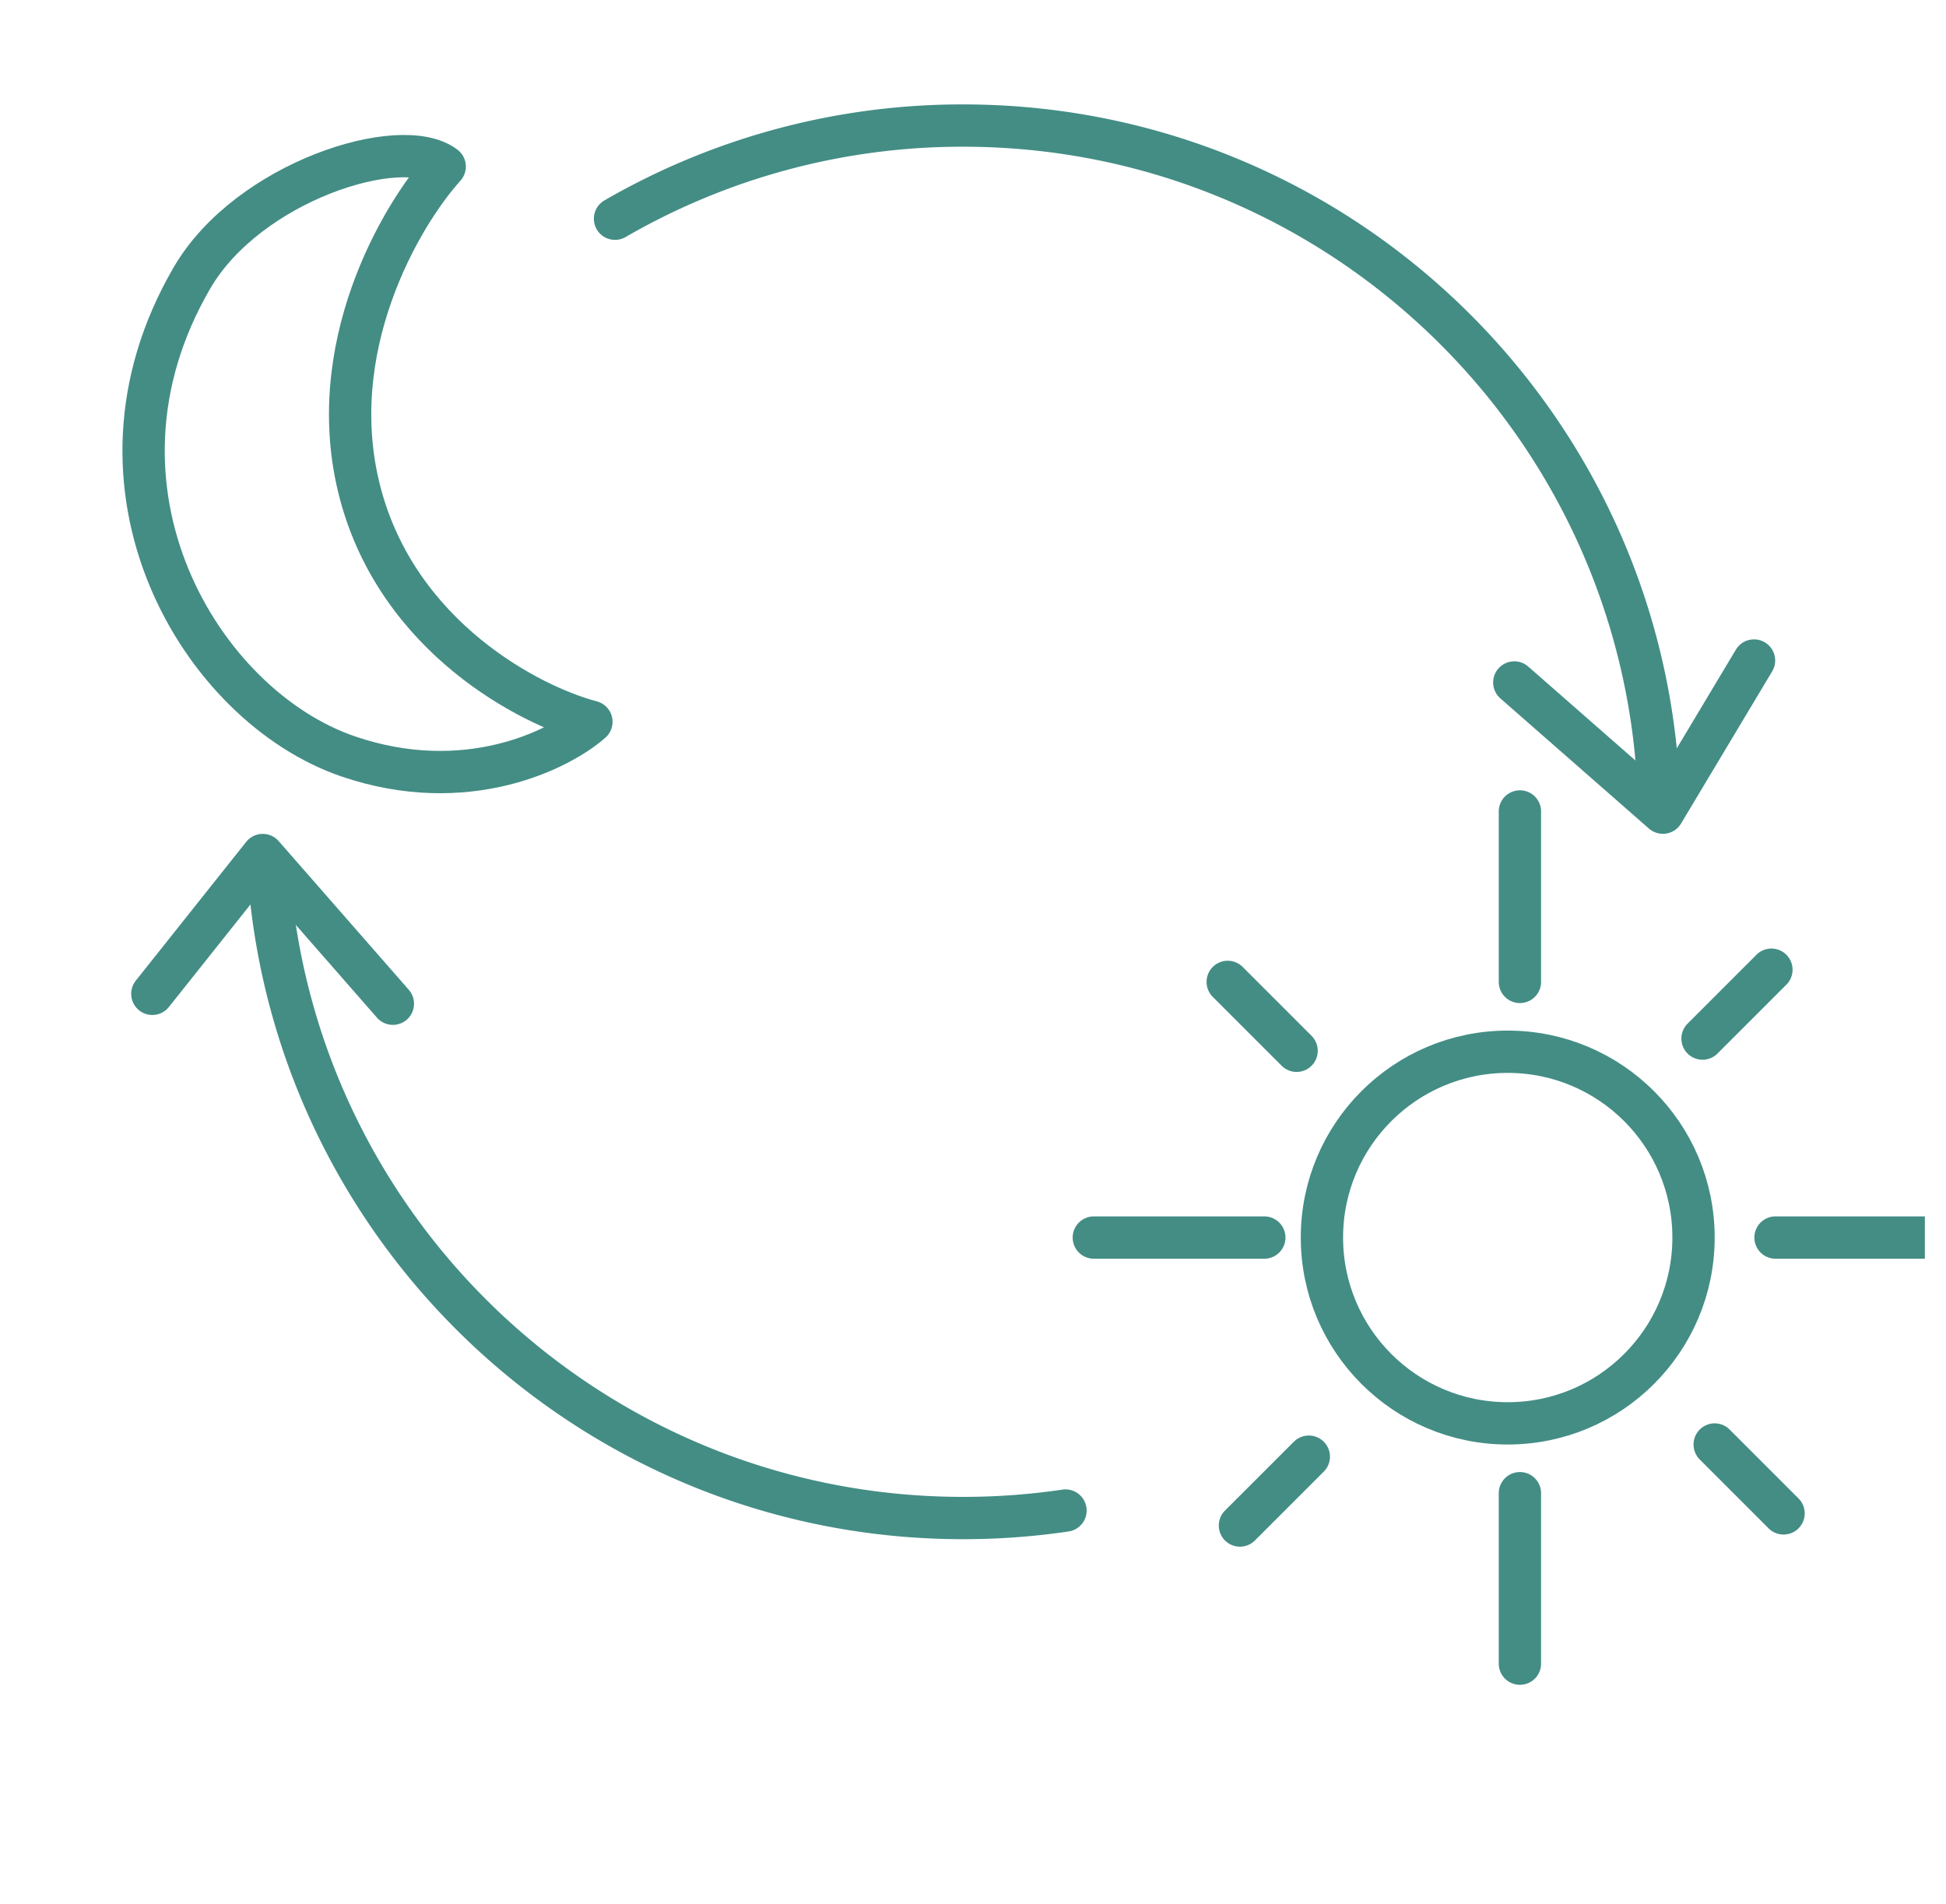 <?xml version="1.0" encoding="UTF-8"?>
<svg xmlns="http://www.w3.org/2000/svg" width="46" height="45" fill="none">
  <g clip-path="url(#clip0_825_9906)" stroke="#438D85" stroke-linecap="round" stroke-linejoin="round">
    <path d="M35.795 16.132l3.513 3.078 2.154-3.597M9.287 23.726l-3.076-3.515-2.61 3.281M8.516 11.66c-.901-3.412.955-6.57 1.996-7.723-1.025-.782-4.646.35-5.974 2.632-2.897 4.977.218 10.122 3.69 11.31 2.78.951 4.993-.149 5.752-.817-1.446-.379-4.562-1.99-5.464-5.402z"></path>
    <circle cx="35.64" cy="29.253" r="4.392"></circle>
    <path d="M35.928 23.21v-4.029m0 20.144v-4.029m6.042-6.043H46m-20.144 0h4.03m-.865-6.043l1.628 1.628m9.883 9.307l1.628 1.628m-12.85.287l1.628-1.627m9.307-9.883l1.628-1.628M14.538 5.17a16.382 16.382 0 018.228-2.202c8.6 0 15.66 6.596 16.395 15.005M6.372 20.878c.735 8.409 7.794 15.005 16.394 15.005.823 0 1.63-.06 2.42-.177"></path>
  </g>
  <defs>
    <clipPath id="clip0_825_9906">
      <path fill="#fff" transform="translate(.5)" d="M0 0h45v45H0z"></path>
    </clipPath>
  </defs>
</svg>
